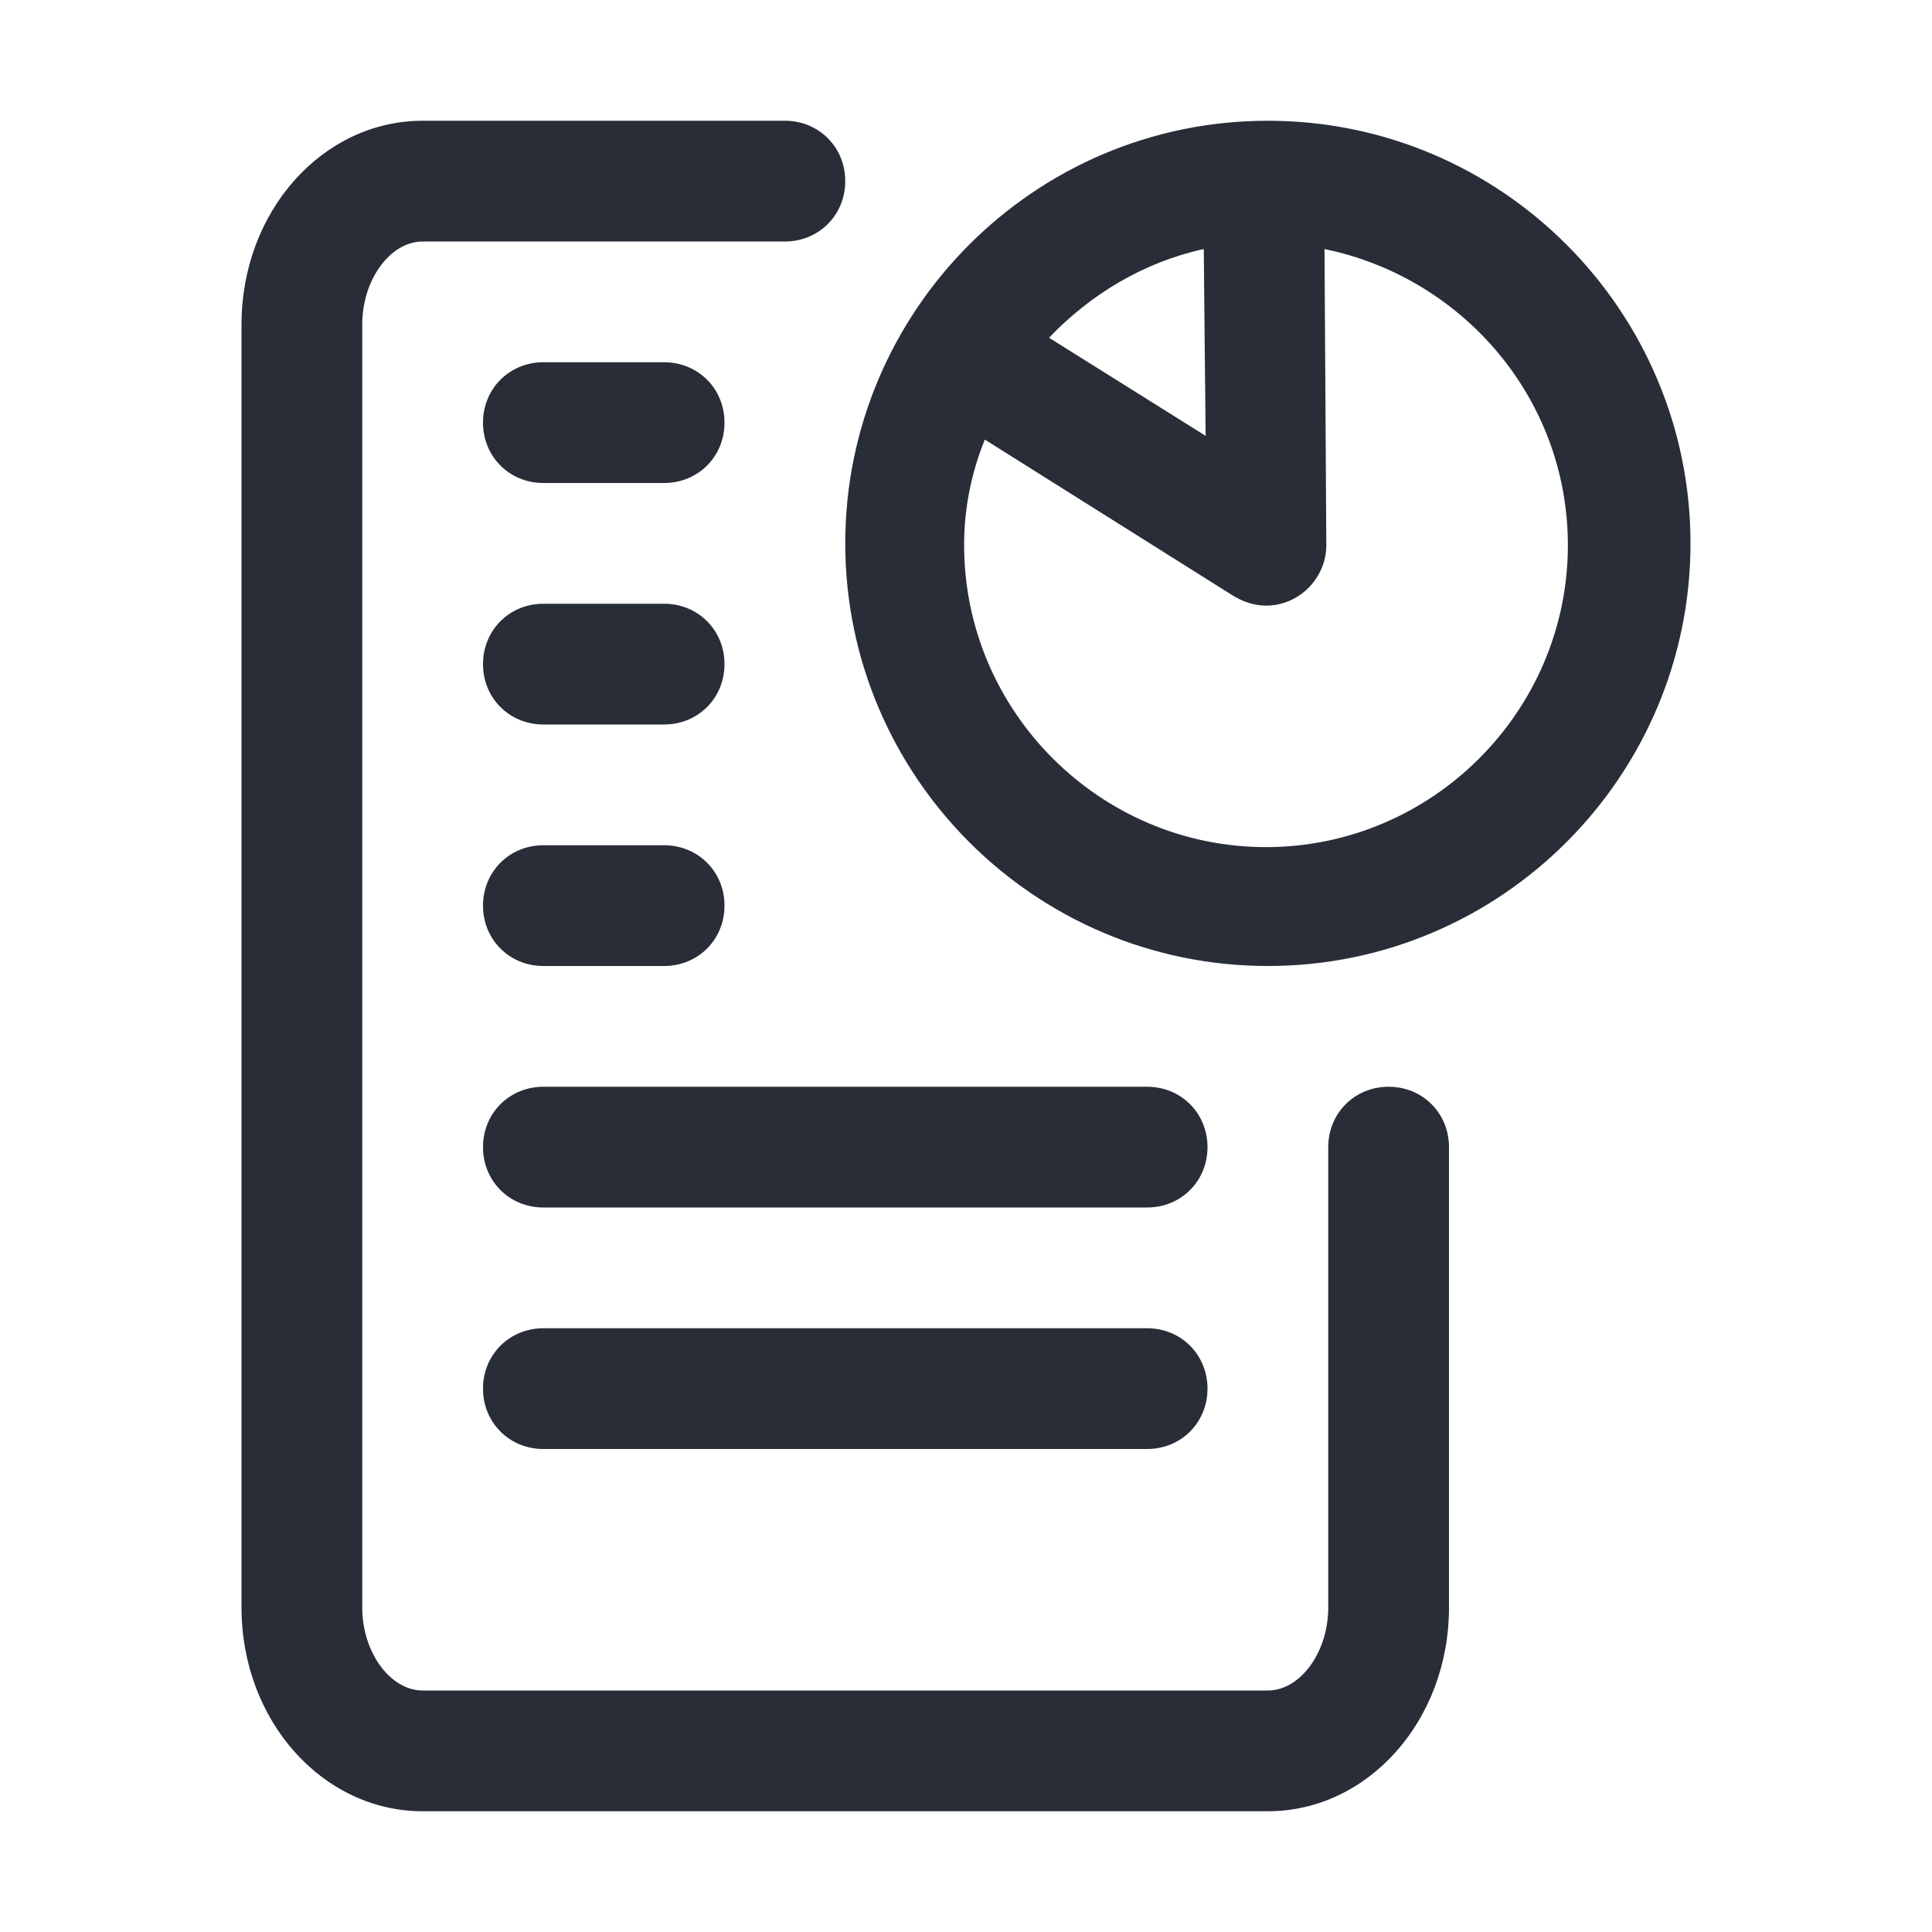 <svg width="32" height="32" viewBox="0 0 32 32" fill="none" xmlns="http://www.w3.org/2000/svg">
<path fill-rule="evenodd" clip-rule="evenodd" d="M4 26.625V5.375C4 3.5 5.344 2 7 2H13C13.563 2 14 2.438 14 3C14 3.563 13.562 4 13 4H7C6.469 4 6 4.625 6 5.375V26.625C6 27.375 6.469 28 7 28H21C21.531 28 22 27.375 22 26.625V19C22 18.437 22.438 18 23 18C23.563 18 24 18.438 24 19V26.625C24 28.5 22.656 30 21 30H7C5.344 30 4 28.5 4 26.625ZM8 23C8 22.437 8.438 22 9 22H19C19.563 22 20 22.438 20 23C20 23.563 19.562 24 19 24H9C8.437 24 8 23.562 8 23ZM8 19C8 18.437 8.438 18 9 18H19C19.563 18 20 18.438 20 19C20 19.563 19.562 20 19 20H9C8.437 20 8 19.562 8 19ZM8 15C8 14.437 8.438 14 9 14H11C11.563 14 12 14.438 12 15C12 15.563 11.562 16 11 16H9C8.437 16 8 15.562 8 15ZM8 11C8 10.437 8.438 10 9 10H11C11.563 10 12 10.438 12 11C12 11.563 11.562 12 11 12H9C8.437 12 8 11.562 8 11ZM8 7C8 6.437 8.438 6 9 6H11C11.563 6 12 6.438 12 7C12 7.563 11.562 8 11 8H9C8.437 8 8 7.562 8 7ZM21 2C24.875 2 28 5.156 28 9C28 12.844 24.875 16 21 16C17.125 16 14 12.844 14 9C14 5.156 17.125 2 21 2ZM21.938 4.125L21.968 9.031C21.968 9.562 21.531 10.031 20.968 10.031C20.818 10.031 20.668 9.991 20.535 9.927L20.437 9.875L16.312 7.281C16.085 7.836 15.968 8.431 15.969 9.031C15.969 11.781 18.219 14.031 20.969 14.031C23.719 14.031 25.969 11.781 25.969 9.031C25.969 6.594 24.22 4.594 21.938 4.125ZM19.938 4.125C18.938 4.344 18.063 4.875 17.375 5.594L19.969 7.219L19.938 4.125Z" fill="#282D37"/>
</svg>

